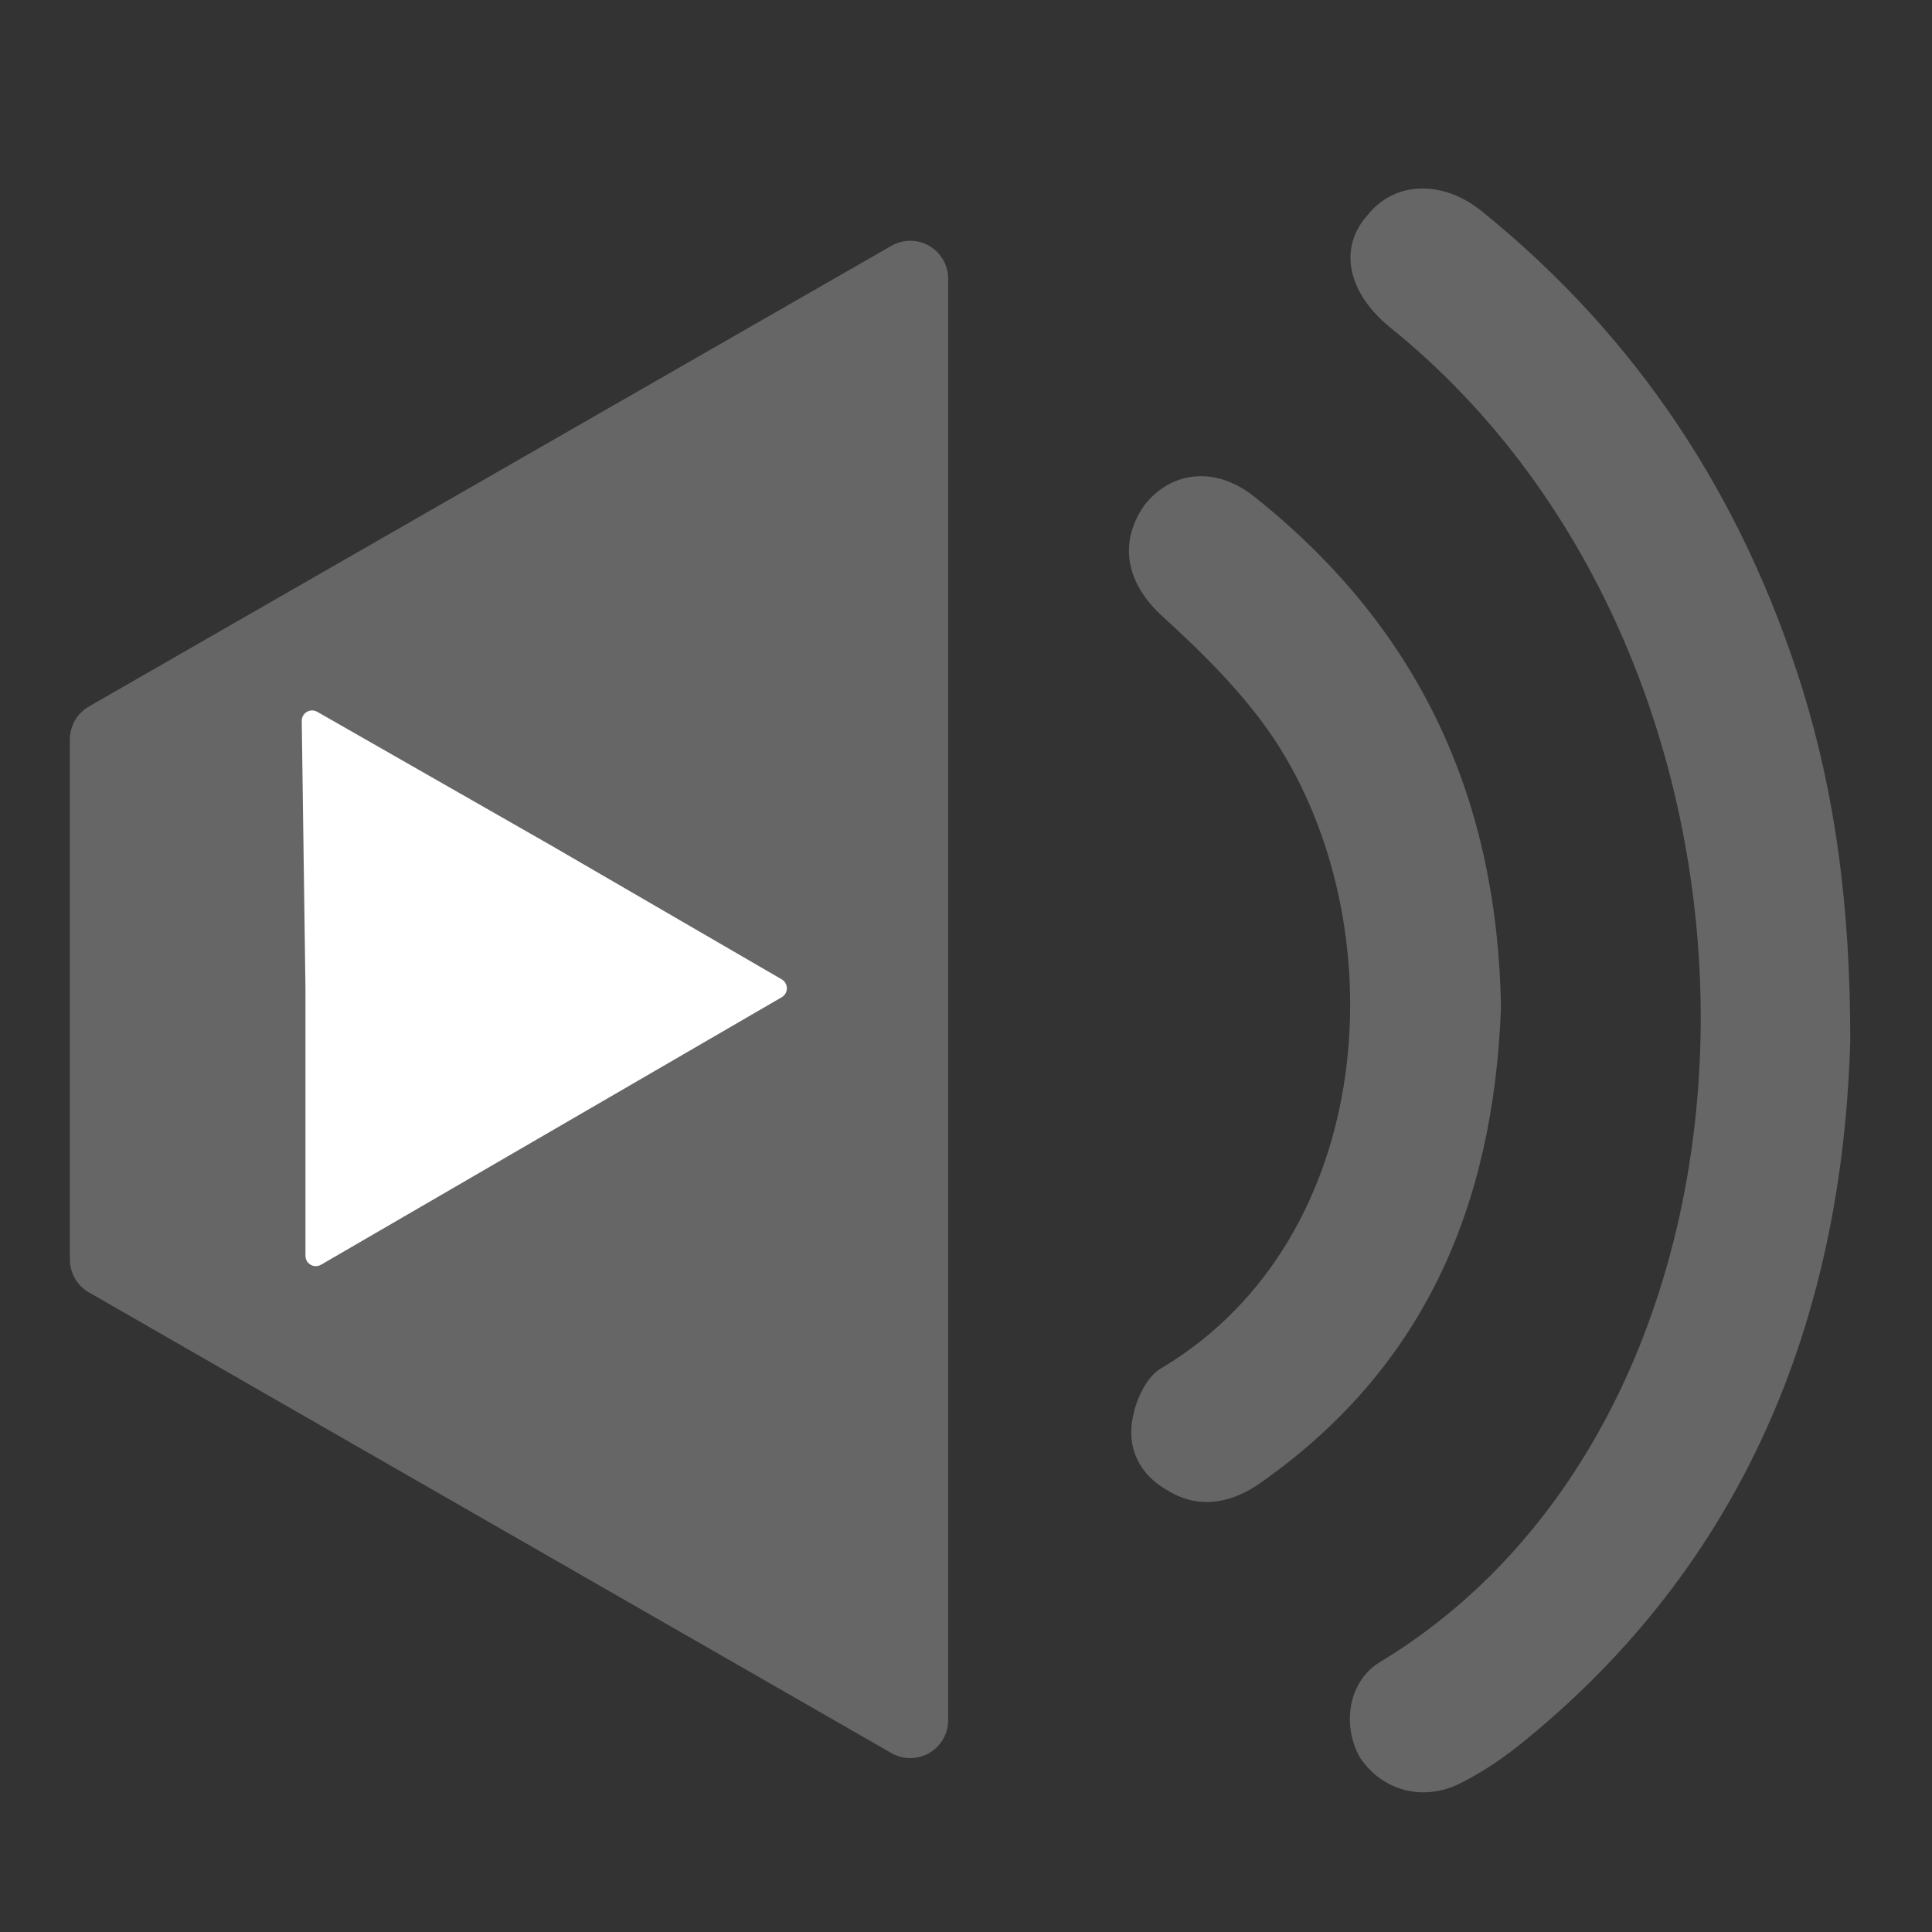 <?xml version="1.0" encoding="utf-8"?>
<!-- Generator: Adobe Illustrator 27.8.1, SVG Export Plug-In . SVG Version: 6.00 Build 0)  -->
<svg version="1.1" id="Layer_1" xmlns="http://www.w3.org/2000/svg" xmlns:xlink="http://www.w3.org/1999/xlink" x="0px" y="0px"
	 viewBox="0 0 52 52" style="enable-background:new 0 0 52 52;" xml:space="preserve">
<rect x="0" y="0" width="52" height="52" fill="#333333" stroke="none"/>
<style type="text/css">
	.st0{fill:#666666;stroke:#666666;stroke-width:2.039;stroke-linecap:round;stroke-linejoin:round;stroke-miterlimit:10;}
	.st1{fill:#666666;}
	.st2{fill:#FFFFFF;stroke:#FFFFFF;stroke-width:0.557;stroke-linecap:round;stroke-linejoin:round;stroke-miterlimit:10;}
</style>
<g id="Layer_1_00000107578187496811262210000002285172358489181597_">
	<g id="File">
		<g id="Check">
		</g>
	</g>
</g>
<g id="Layer_3">
	<g>
		<g>
			<polygon class="st0" points="7.6,17.2 2.9,19.9 2.9,33.9 7.6,36.6 24.5,46.3 24.5,26.9 24.5,7.5 			"/>
		</g>
		<g>
			<path class="st1" d="M49.8,28c-0.2,7.1-2.6,13.8-8.7,18.8c-0.6,0.5-1.2,0.9-1.8,1.2c-1,0.5-2.1,0.2-2.7-0.7
				c-0.5-0.9-0.3-2.1,0.6-2.6c11.3-6.9,11.5-26.8,0.2-35.9c-1.1-0.9-1.4-2.1-0.6-3c0.7-0.9,2-1,3.1-0.1c4.2,3.4,7,7.7,8.6,12.8
				C49.4,21.4,49.8,24.4,49.8,28z"/>
			<path class="st1" d="M40.4,27.1c-0.2,5.4-2.1,9.8-6.6,12.9c-0.8,0.5-1.6,0.6-2.4,0.1c-0.7-0.4-1.1-1.1-0.9-2
				c0.1-0.5,0.4-1.1,0.8-1.3c5.8-3.5,6.3-11.9,3-16.9c-0.8-1.2-1.9-2.3-3-3.3c-1-0.9-1.2-2-0.5-3c0.7-0.9,1.9-1.1,3-0.2
				C38.3,17,40.3,21.6,40.4,27.1z"/>
		</g>
		<polygon class="st2" points="8.5,33.8 8.5,26.6 8.4,19.4 14.7,23 20.9,26.6 14.7,30.2 		"/>
	</g>
</g>
</svg>
